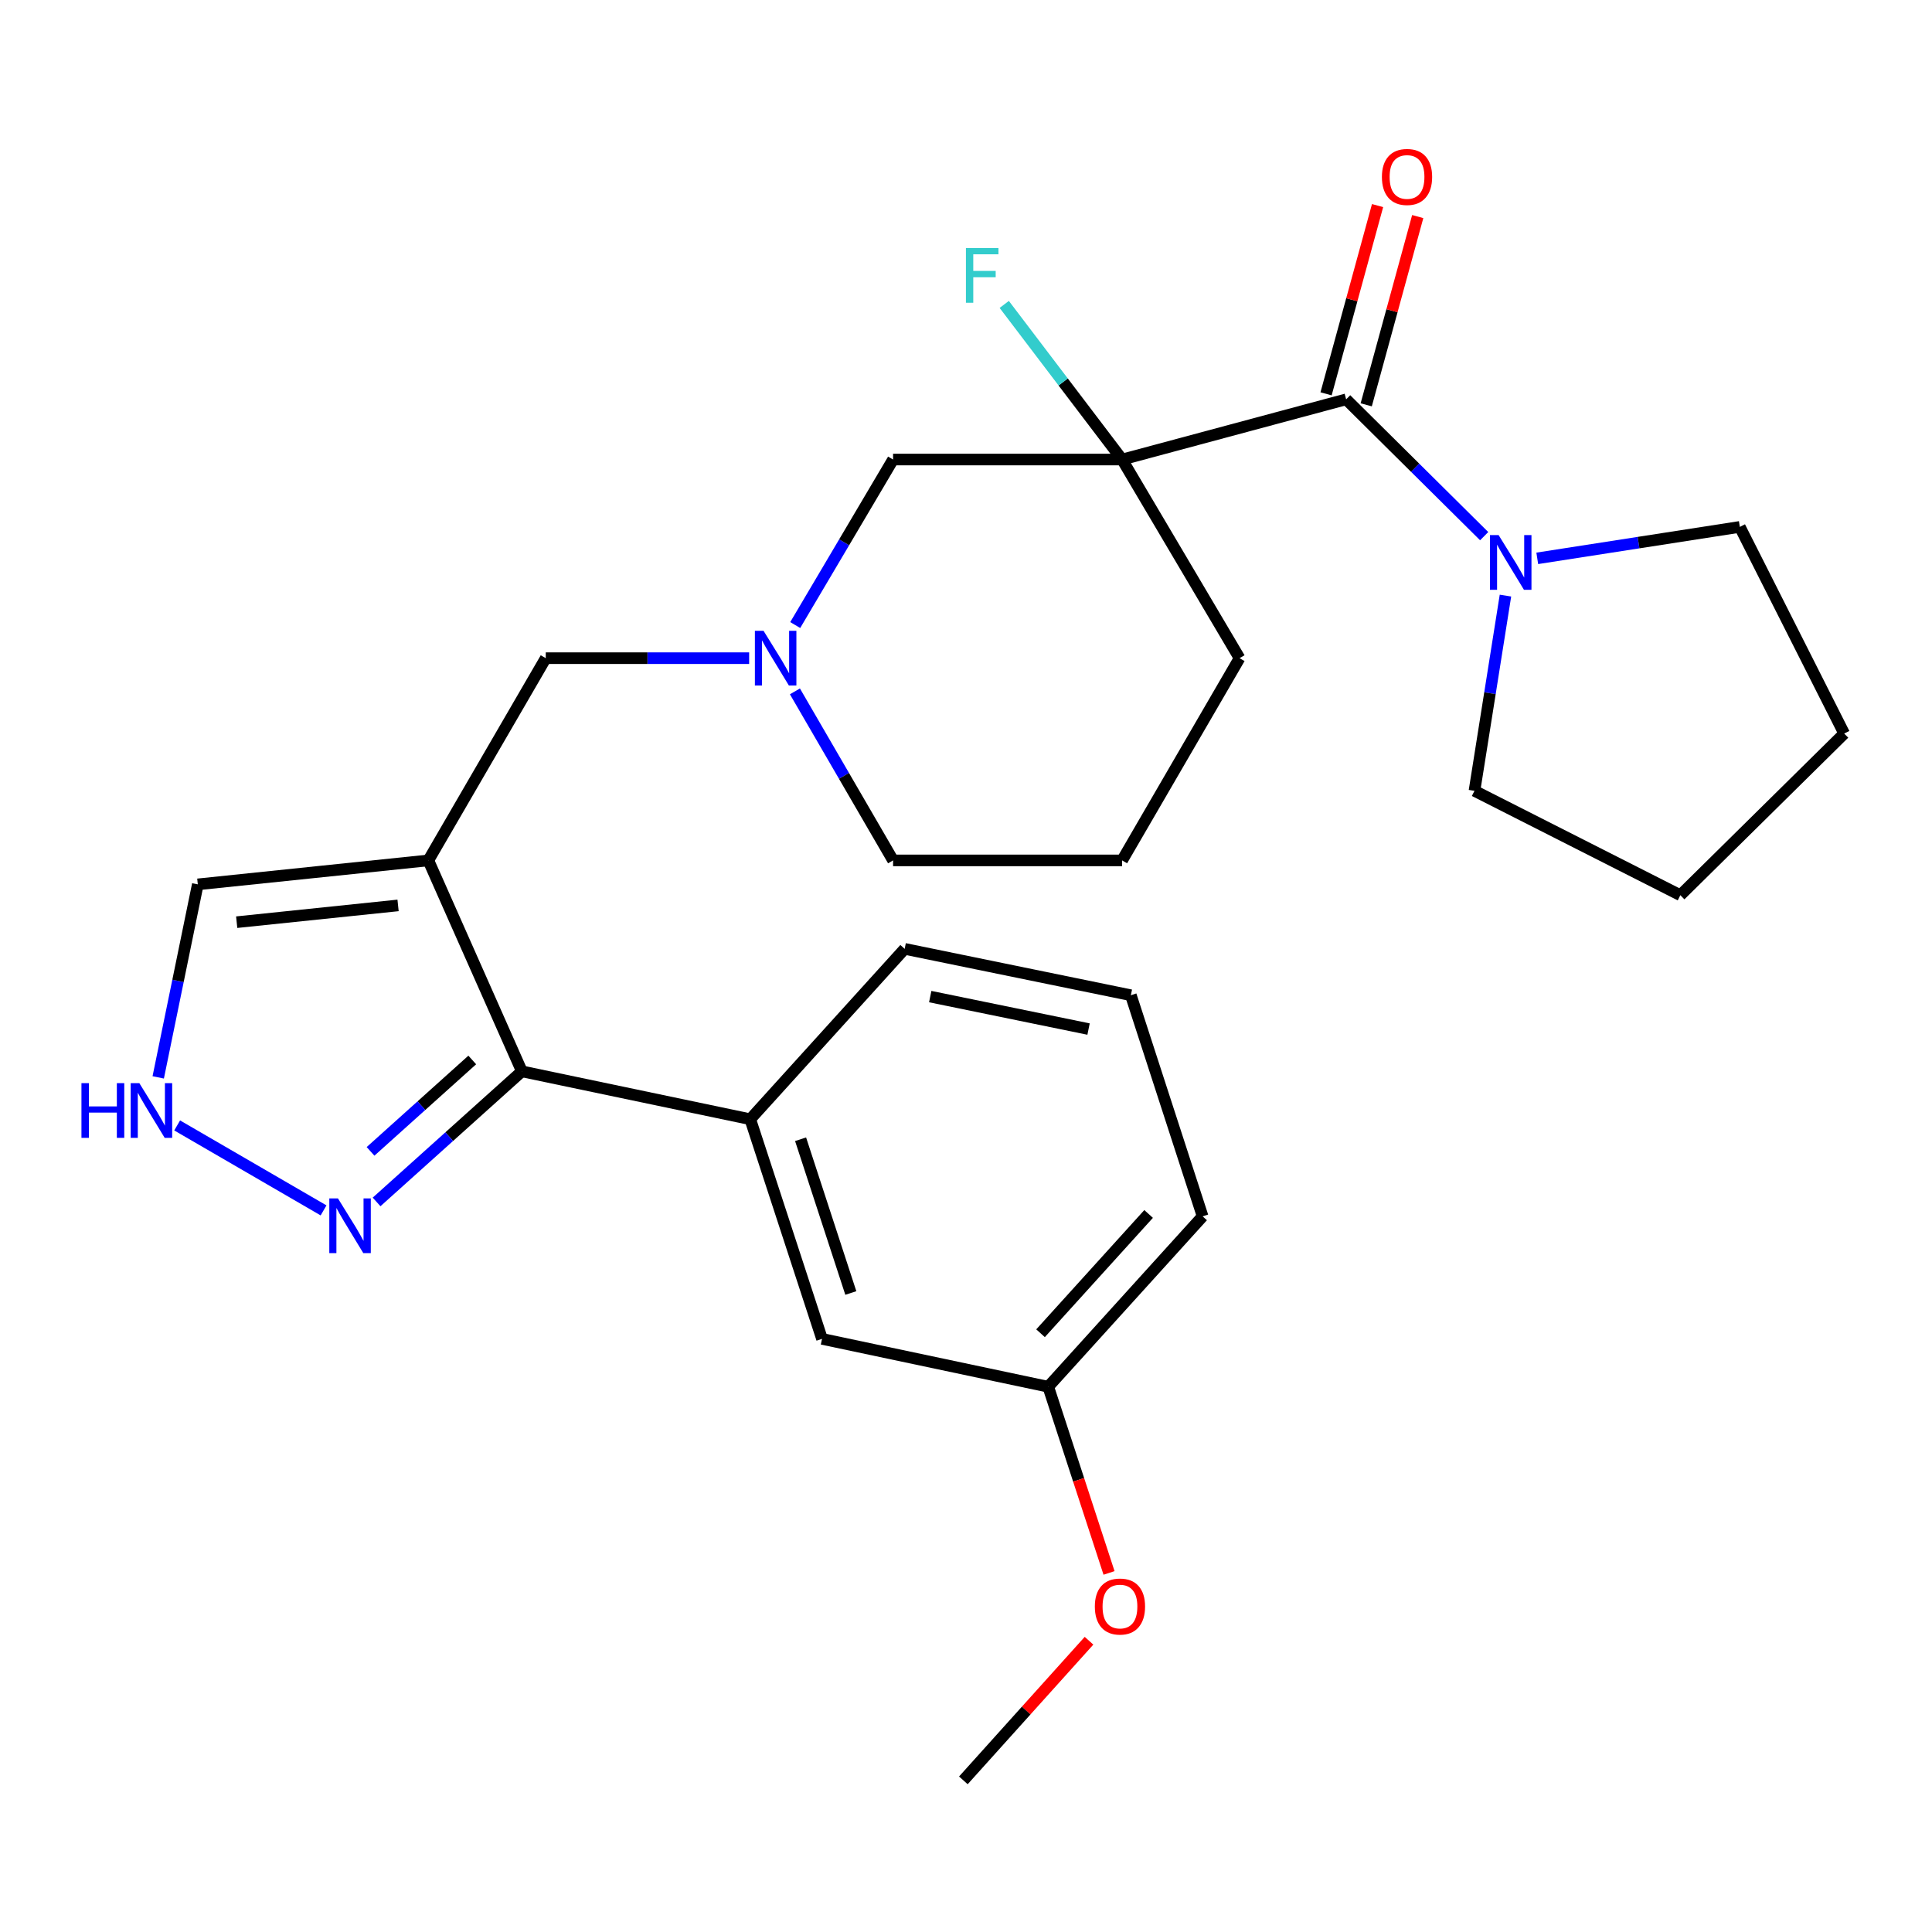 <?xml version='1.0' encoding='iso-8859-1'?>
<svg version='1.1' baseProfile='full'
              xmlns='http://www.w3.org/2000/svg'
                      xmlns:rdkit='http://www.rdkit.org/xml'
                      xmlns:xlink='http://www.w3.org/1999/xlink'
                  xml:space='preserve'
width='1000px' height='1000px' viewBox='0 0 1000 1000'>
<!-- END OF HEADER -->
<rect style='opacity:1.0;fill:#FFFFFF;stroke:none' width='1000' height='1000' x='0' y='0'> </rect>
<path class='bond-2' d='M 221.71,445.343 L 270.125,554.529' style='fill:none;fill-rule:evenodd;stroke:#000000;stroke-width:6px;stroke-linecap:butt;stroke-linejoin:miter;stroke-opacity:1' />
<path class='bond-8' d='M 221.71,445.343 L 282.48,340.671' style='fill:none;fill-rule:evenodd;stroke:#000000;stroke-width:6px;stroke-linecap:butt;stroke-linejoin:miter;stroke-opacity:1' />
<path class='bond-10' d='M 221.71,445.343 L 102.384,457.746' style='fill:none;fill-rule:evenodd;stroke:#000000;stroke-width:6px;stroke-linecap:butt;stroke-linejoin:miter;stroke-opacity:1' />
<path class='bond-10' d='M 206.039,468.638 L 122.511,477.32' style='fill:none;fill-rule:evenodd;stroke:#000000;stroke-width:6px;stroke-linecap:butt;stroke-linejoin:miter;stroke-opacity:1' />
<path class='bond-0' d='M 580.801,237.855 L 462.253,237.855' style='fill:none;fill-rule:evenodd;stroke:#000000;stroke-width:6px;stroke-linecap:butt;stroke-linejoin:miter;stroke-opacity:1' />
<path class='bond-1' d='M 580.801,237.855 L 696.762,206.692' style='fill:none;fill-rule:evenodd;stroke:#000000;stroke-width:6px;stroke-linecap:butt;stroke-linejoin:miter;stroke-opacity:1' />
<path class='bond-13' d='M 580.801,237.855 L 550.298,197.71' style='fill:none;fill-rule:evenodd;stroke:#000000;stroke-width:6px;stroke-linecap:butt;stroke-linejoin:miter;stroke-opacity:1' />
<path class='bond-13' d='M 550.298,197.71 L 519.794,157.565' style='fill:none;fill-rule:evenodd;stroke:#33CCCC;stroke-width:6px;stroke-linecap:butt;stroke-linejoin:miter;stroke-opacity:1' />
<path class='bond-28' d='M 580.801,237.855 L 641.595,340.671' style='fill:none;fill-rule:evenodd;stroke:#000000;stroke-width:6px;stroke-linecap:butt;stroke-linejoin:miter;stroke-opacity:1' />
<path class='bond-4' d='M 696.762,206.692 L 732.484,242.102' style='fill:none;fill-rule:evenodd;stroke:#000000;stroke-width:6px;stroke-linecap:butt;stroke-linejoin:miter;stroke-opacity:1' />
<path class='bond-4' d='M 732.484,242.102 L 768.205,277.512' style='fill:none;fill-rule:evenodd;stroke:#0000FF;stroke-width:6px;stroke-linecap:butt;stroke-linejoin:miter;stroke-opacity:1' />
<path class='bond-11' d='M 707.155,209.535 L 720.483,160.816' style='fill:none;fill-rule:evenodd;stroke:#000000;stroke-width:6px;stroke-linecap:butt;stroke-linejoin:miter;stroke-opacity:1' />
<path class='bond-11' d='M 720.483,160.816 L 733.811,112.097' style='fill:none;fill-rule:evenodd;stroke:#FF0000;stroke-width:6px;stroke-linecap:butt;stroke-linejoin:miter;stroke-opacity:1' />
<path class='bond-11' d='M 686.37,203.849 L 699.697,155.13' style='fill:none;fill-rule:evenodd;stroke:#000000;stroke-width:6px;stroke-linecap:butt;stroke-linejoin:miter;stroke-opacity:1' />
<path class='bond-11' d='M 699.697,155.13 L 713.025,106.411' style='fill:none;fill-rule:evenodd;stroke:#FF0000;stroke-width:6px;stroke-linecap:butt;stroke-linejoin:miter;stroke-opacity:1' />
<path class='bond-3' d='M 270.125,554.529 L 232.52,588.323' style='fill:none;fill-rule:evenodd;stroke:#000000;stroke-width:6px;stroke-linecap:butt;stroke-linejoin:miter;stroke-opacity:1' />
<path class='bond-3' d='M 232.52,588.323 L 194.914,622.117' style='fill:none;fill-rule:evenodd;stroke:#0000FF;stroke-width:6px;stroke-linecap:butt;stroke-linejoin:miter;stroke-opacity:1' />
<path class='bond-3' d='M 244.44,548.638 L 218.116,572.294' style='fill:none;fill-rule:evenodd;stroke:#000000;stroke-width:6px;stroke-linecap:butt;stroke-linejoin:miter;stroke-opacity:1' />
<path class='bond-3' d='M 218.116,572.294 L 191.792,595.95' style='fill:none;fill-rule:evenodd;stroke:#0000FF;stroke-width:6px;stroke-linecap:butt;stroke-linejoin:miter;stroke-opacity:1' />
<path class='bond-7' d='M 270.125,554.529 L 388.326,579.311' style='fill:none;fill-rule:evenodd;stroke:#000000;stroke-width:6px;stroke-linecap:butt;stroke-linejoin:miter;stroke-opacity:1' />
<path class='bond-27' d='M 167.473,626.498 L 91.695,582.524' style='fill:none;fill-rule:evenodd;stroke:#0000FF;stroke-width:6px;stroke-linecap:butt;stroke-linejoin:miter;stroke-opacity:1' />
<path class='bond-17' d='M 795.684,288.997 L 848.106,280.858' style='fill:none;fill-rule:evenodd;stroke:#0000FF;stroke-width:6px;stroke-linecap:butt;stroke-linejoin:miter;stroke-opacity:1' />
<path class='bond-17' d='M 848.106,280.858 L 900.527,272.718' style='fill:none;fill-rule:evenodd;stroke:#000000;stroke-width:6px;stroke-linecap:butt;stroke-linejoin:miter;stroke-opacity:1' />
<path class='bond-18' d='M 779.222,308.283 L 771.203,358.807' style='fill:none;fill-rule:evenodd;stroke:#0000FF;stroke-width:6px;stroke-linecap:butt;stroke-linejoin:miter;stroke-opacity:1' />
<path class='bond-18' d='M 771.203,358.807 L 763.184,409.331' style='fill:none;fill-rule:evenodd;stroke:#000000;stroke-width:6px;stroke-linecap:butt;stroke-linejoin:miter;stroke-opacity:1' />
<path class='bond-5' d='M 387.756,340.671 L 335.118,340.671' style='fill:none;fill-rule:evenodd;stroke:#0000FF;stroke-width:6px;stroke-linecap:butt;stroke-linejoin:miter;stroke-opacity:1' />
<path class='bond-5' d='M 335.118,340.671 L 282.48,340.671' style='fill:none;fill-rule:evenodd;stroke:#000000;stroke-width:6px;stroke-linecap:butt;stroke-linejoin:miter;stroke-opacity:1' />
<path class='bond-9' d='M 411.607,323.525 L 436.93,280.69' style='fill:none;fill-rule:evenodd;stroke:#0000FF;stroke-width:6px;stroke-linecap:butt;stroke-linejoin:miter;stroke-opacity:1' />
<path class='bond-9' d='M 436.93,280.69 L 462.253,237.855' style='fill:none;fill-rule:evenodd;stroke:#000000;stroke-width:6px;stroke-linecap:butt;stroke-linejoin:miter;stroke-opacity:1' />
<path class='bond-16' d='M 411.451,357.857 L 436.852,401.6' style='fill:none;fill-rule:evenodd;stroke:#0000FF;stroke-width:6px;stroke-linecap:butt;stroke-linejoin:miter;stroke-opacity:1' />
<path class='bond-16' d='M 436.852,401.6 L 462.253,445.343' style='fill:none;fill-rule:evenodd;stroke:#000000;stroke-width:6px;stroke-linecap:butt;stroke-linejoin:miter;stroke-opacity:1' />
<path class='bond-6' d='M 81.897,557.65 L 92.141,507.698' style='fill:none;fill-rule:evenodd;stroke:#0000FF;stroke-width:6px;stroke-linecap:butt;stroke-linejoin:miter;stroke-opacity:1' />
<path class='bond-6' d='M 92.141,507.698 L 102.384,457.746' style='fill:none;fill-rule:evenodd;stroke:#000000;stroke-width:6px;stroke-linecap:butt;stroke-linejoin:miter;stroke-opacity:1' />
<path class='bond-12' d='M 388.326,579.311 L 425.475,692.998' style='fill:none;fill-rule:evenodd;stroke:#000000;stroke-width:6px;stroke-linecap:butt;stroke-linejoin:miter;stroke-opacity:1' />
<path class='bond-12' d='M 414.382,589.671 L 440.386,669.251' style='fill:none;fill-rule:evenodd;stroke:#000000;stroke-width:6px;stroke-linecap:butt;stroke-linejoin:miter;stroke-opacity:1' />
<path class='bond-19' d='M 388.326,579.311 L 468.251,491.125' style='fill:none;fill-rule:evenodd;stroke:#000000;stroke-width:6px;stroke-linecap:butt;stroke-linejoin:miter;stroke-opacity:1' />
<path class='bond-15' d='M 425.475,692.998 L 542.562,717.78' style='fill:none;fill-rule:evenodd;stroke:#000000;stroke-width:6px;stroke-linecap:butt;stroke-linejoin:miter;stroke-opacity:1' />
<path class='bond-14' d='M 641.595,340.671 L 580.801,445.343' style='fill:none;fill-rule:evenodd;stroke:#000000;stroke-width:6px;stroke-linecap:butt;stroke-linejoin:miter;stroke-opacity:1' />
<path class='bond-20' d='M 542.562,717.78 L 558.298,765.963' style='fill:none;fill-rule:evenodd;stroke:#000000;stroke-width:6px;stroke-linecap:butt;stroke-linejoin:miter;stroke-opacity:1' />
<path class='bond-20' d='M 558.298,765.963 L 574.034,814.146' style='fill:none;fill-rule:evenodd;stroke:#FF0000;stroke-width:6px;stroke-linecap:butt;stroke-linejoin:miter;stroke-opacity:1' />
<path class='bond-29' d='M 542.562,717.78 L 622.476,629.582' style='fill:none;fill-rule:evenodd;stroke:#000000;stroke-width:6px;stroke-linecap:butt;stroke-linejoin:miter;stroke-opacity:1' />
<path class='bond-29' d='M 538.58,690.081 L 594.519,628.342' style='fill:none;fill-rule:evenodd;stroke:#000000;stroke-width:6px;stroke-linecap:butt;stroke-linejoin:miter;stroke-opacity:1' />
<path class='bond-21' d='M 462.253,445.343 L 580.801,445.343' style='fill:none;fill-rule:evenodd;stroke:#000000;stroke-width:6px;stroke-linecap:butt;stroke-linejoin:miter;stroke-opacity:1' />
<path class='bond-25' d='M 900.527,272.718 L 954.545,379.688' style='fill:none;fill-rule:evenodd;stroke:#000000;stroke-width:6px;stroke-linecap:butt;stroke-linejoin:miter;stroke-opacity:1' />
<path class='bond-26' d='M 763.184,409.331 L 869.747,463.361' style='fill:none;fill-rule:evenodd;stroke:#000000;stroke-width:6px;stroke-linecap:butt;stroke-linejoin:miter;stroke-opacity:1' />
<path class='bond-22' d='M 468.251,491.125 L 585.326,515.129' style='fill:none;fill-rule:evenodd;stroke:#000000;stroke-width:6px;stroke-linecap:butt;stroke-linejoin:miter;stroke-opacity:1' />
<path class='bond-22' d='M 481.484,515.836 L 563.437,532.639' style='fill:none;fill-rule:evenodd;stroke:#000000;stroke-width:6px;stroke-linecap:butt;stroke-linejoin:miter;stroke-opacity:1' />
<path class='bond-24' d='M 563.677,849.244 L 531.157,885.377' style='fill:none;fill-rule:evenodd;stroke:#FF0000;stroke-width:6px;stroke-linecap:butt;stroke-linejoin:miter;stroke-opacity:1' />
<path class='bond-24' d='M 531.157,885.377 L 498.636,921.509' style='fill:none;fill-rule:evenodd;stroke:#000000;stroke-width:6px;stroke-linecap:butt;stroke-linejoin:miter;stroke-opacity:1' />
<path class='bond-23' d='M 585.326,515.129 L 622.476,629.582' style='fill:none;fill-rule:evenodd;stroke:#000000;stroke-width:6px;stroke-linecap:butt;stroke-linejoin:miter;stroke-opacity:1' />
<path class='bond-30' d='M 954.545,379.688 L 869.747,463.361' style='fill:none;fill-rule:evenodd;stroke:#000000;stroke-width:6px;stroke-linecap:butt;stroke-linejoin:miter;stroke-opacity:1' />
<path  class='atom-4' d='M 174.925 620.294
L 184.205 635.294
Q 185.125 636.774, 186.605 639.454
Q 188.085 642.134, 188.165 642.294
L 188.165 620.294
L 191.925 620.294
L 191.925 648.614
L 188.045 648.614
L 178.085 632.214
Q 176.925 630.294, 175.685 628.094
Q 174.485 625.894, 174.125 625.214
L 174.125 648.614
L 170.445 648.614
L 170.445 620.294
L 174.925 620.294
' fill='#0000FF'/>
<path  class='atom-5' d='M 775.684 276.971
L 784.964 291.971
Q 785.884 293.451, 787.364 296.131
Q 788.844 298.811, 788.924 298.971
L 788.924 276.971
L 792.684 276.971
L 792.684 305.291
L 788.804 305.291
L 778.844 288.891
Q 777.684 286.971, 776.444 284.771
Q 775.244 282.571, 774.884 281.891
L 774.884 305.291
L 771.204 305.291
L 771.204 276.971
L 775.684 276.971
' fill='#0000FF'/>
<path  class='atom-6' d='M 395.211 326.511
L 404.491 341.511
Q 405.411 342.991, 406.891 345.671
Q 408.371 348.351, 408.451 348.511
L 408.451 326.511
L 412.211 326.511
L 412.211 354.831
L 408.331 354.831
L 398.371 338.431
Q 397.211 336.511, 395.971 334.311
Q 394.771 332.111, 394.411 331.431
L 394.411 354.831
L 390.731 354.831
L 390.731 326.511
L 395.211 326.511
' fill='#0000FF'/>
<path  class='atom-7' d='M 42.16 560.638
L 46 560.638
L 46 572.678
L 60.48 572.678
L 60.48 560.638
L 64.32 560.638
L 64.32 588.958
L 60.48 588.958
L 60.48 575.878
L 46 575.878
L 46 588.958
L 42.16 588.958
L 42.16 560.638
' fill='#0000FF'/>
<path  class='atom-7' d='M 72.12 560.638
L 81.4 575.638
Q 82.32 577.118, 83.8 579.798
Q 85.28 582.478, 85.36 582.638
L 85.36 560.638
L 89.12 560.638
L 89.12 588.958
L 85.24 588.958
L 75.28 572.558
Q 74.12 570.638, 72.88 568.438
Q 71.68 566.238, 71.32 565.558
L 71.32 588.958
L 67.64 588.958
L 67.64 560.638
L 72.12 560.638
' fill='#0000FF'/>
<path  class='atom-12' d='M 715.273 91.588
Q 715.273 84.788, 718.633 80.988
Q 721.993 77.188, 728.273 77.188
Q 734.553 77.188, 737.913 80.988
Q 741.273 84.788, 741.273 91.588
Q 741.273 98.468, 737.873 102.388
Q 734.473 106.268, 728.273 106.268
Q 722.033 106.268, 718.633 102.388
Q 715.273 98.508, 715.273 91.588
M 728.273 103.068
Q 732.593 103.068, 734.913 100.188
Q 737.273 97.268, 737.273 91.588
Q 737.273 86.028, 734.913 83.228
Q 732.593 80.388, 728.273 80.388
Q 723.953 80.388, 721.593 83.188
Q 719.273 85.988, 719.273 91.588
Q 719.273 97.308, 721.593 100.188
Q 723.953 103.068, 728.273 103.068
' fill='#FF0000'/>
<path  class='atom-14' d='M 499.962 128.385
L 516.802 128.385
L 516.802 131.625
L 503.762 131.625
L 503.762 140.225
L 515.362 140.225
L 515.362 143.505
L 503.762 143.505
L 503.762 156.705
L 499.962 156.705
L 499.962 128.385
' fill='#33CCCC'/>
<path  class='atom-21' d='M 566.687 831.535
Q 566.687 824.735, 570.047 820.935
Q 573.407 817.135, 579.687 817.135
Q 585.967 817.135, 589.327 820.935
Q 592.687 824.735, 592.687 831.535
Q 592.687 838.415, 589.287 842.335
Q 585.887 846.215, 579.687 846.215
Q 573.447 846.215, 570.047 842.335
Q 566.687 838.455, 566.687 831.535
M 579.687 843.015
Q 584.007 843.015, 586.327 840.135
Q 588.687 837.215, 588.687 831.535
Q 588.687 825.975, 586.327 823.175
Q 584.007 820.335, 579.687 820.335
Q 575.367 820.335, 573.007 823.135
Q 570.687 825.935, 570.687 831.535
Q 570.687 837.255, 573.007 840.135
Q 575.367 843.015, 579.687 843.015
' fill='#FF0000'/>
</svg>
